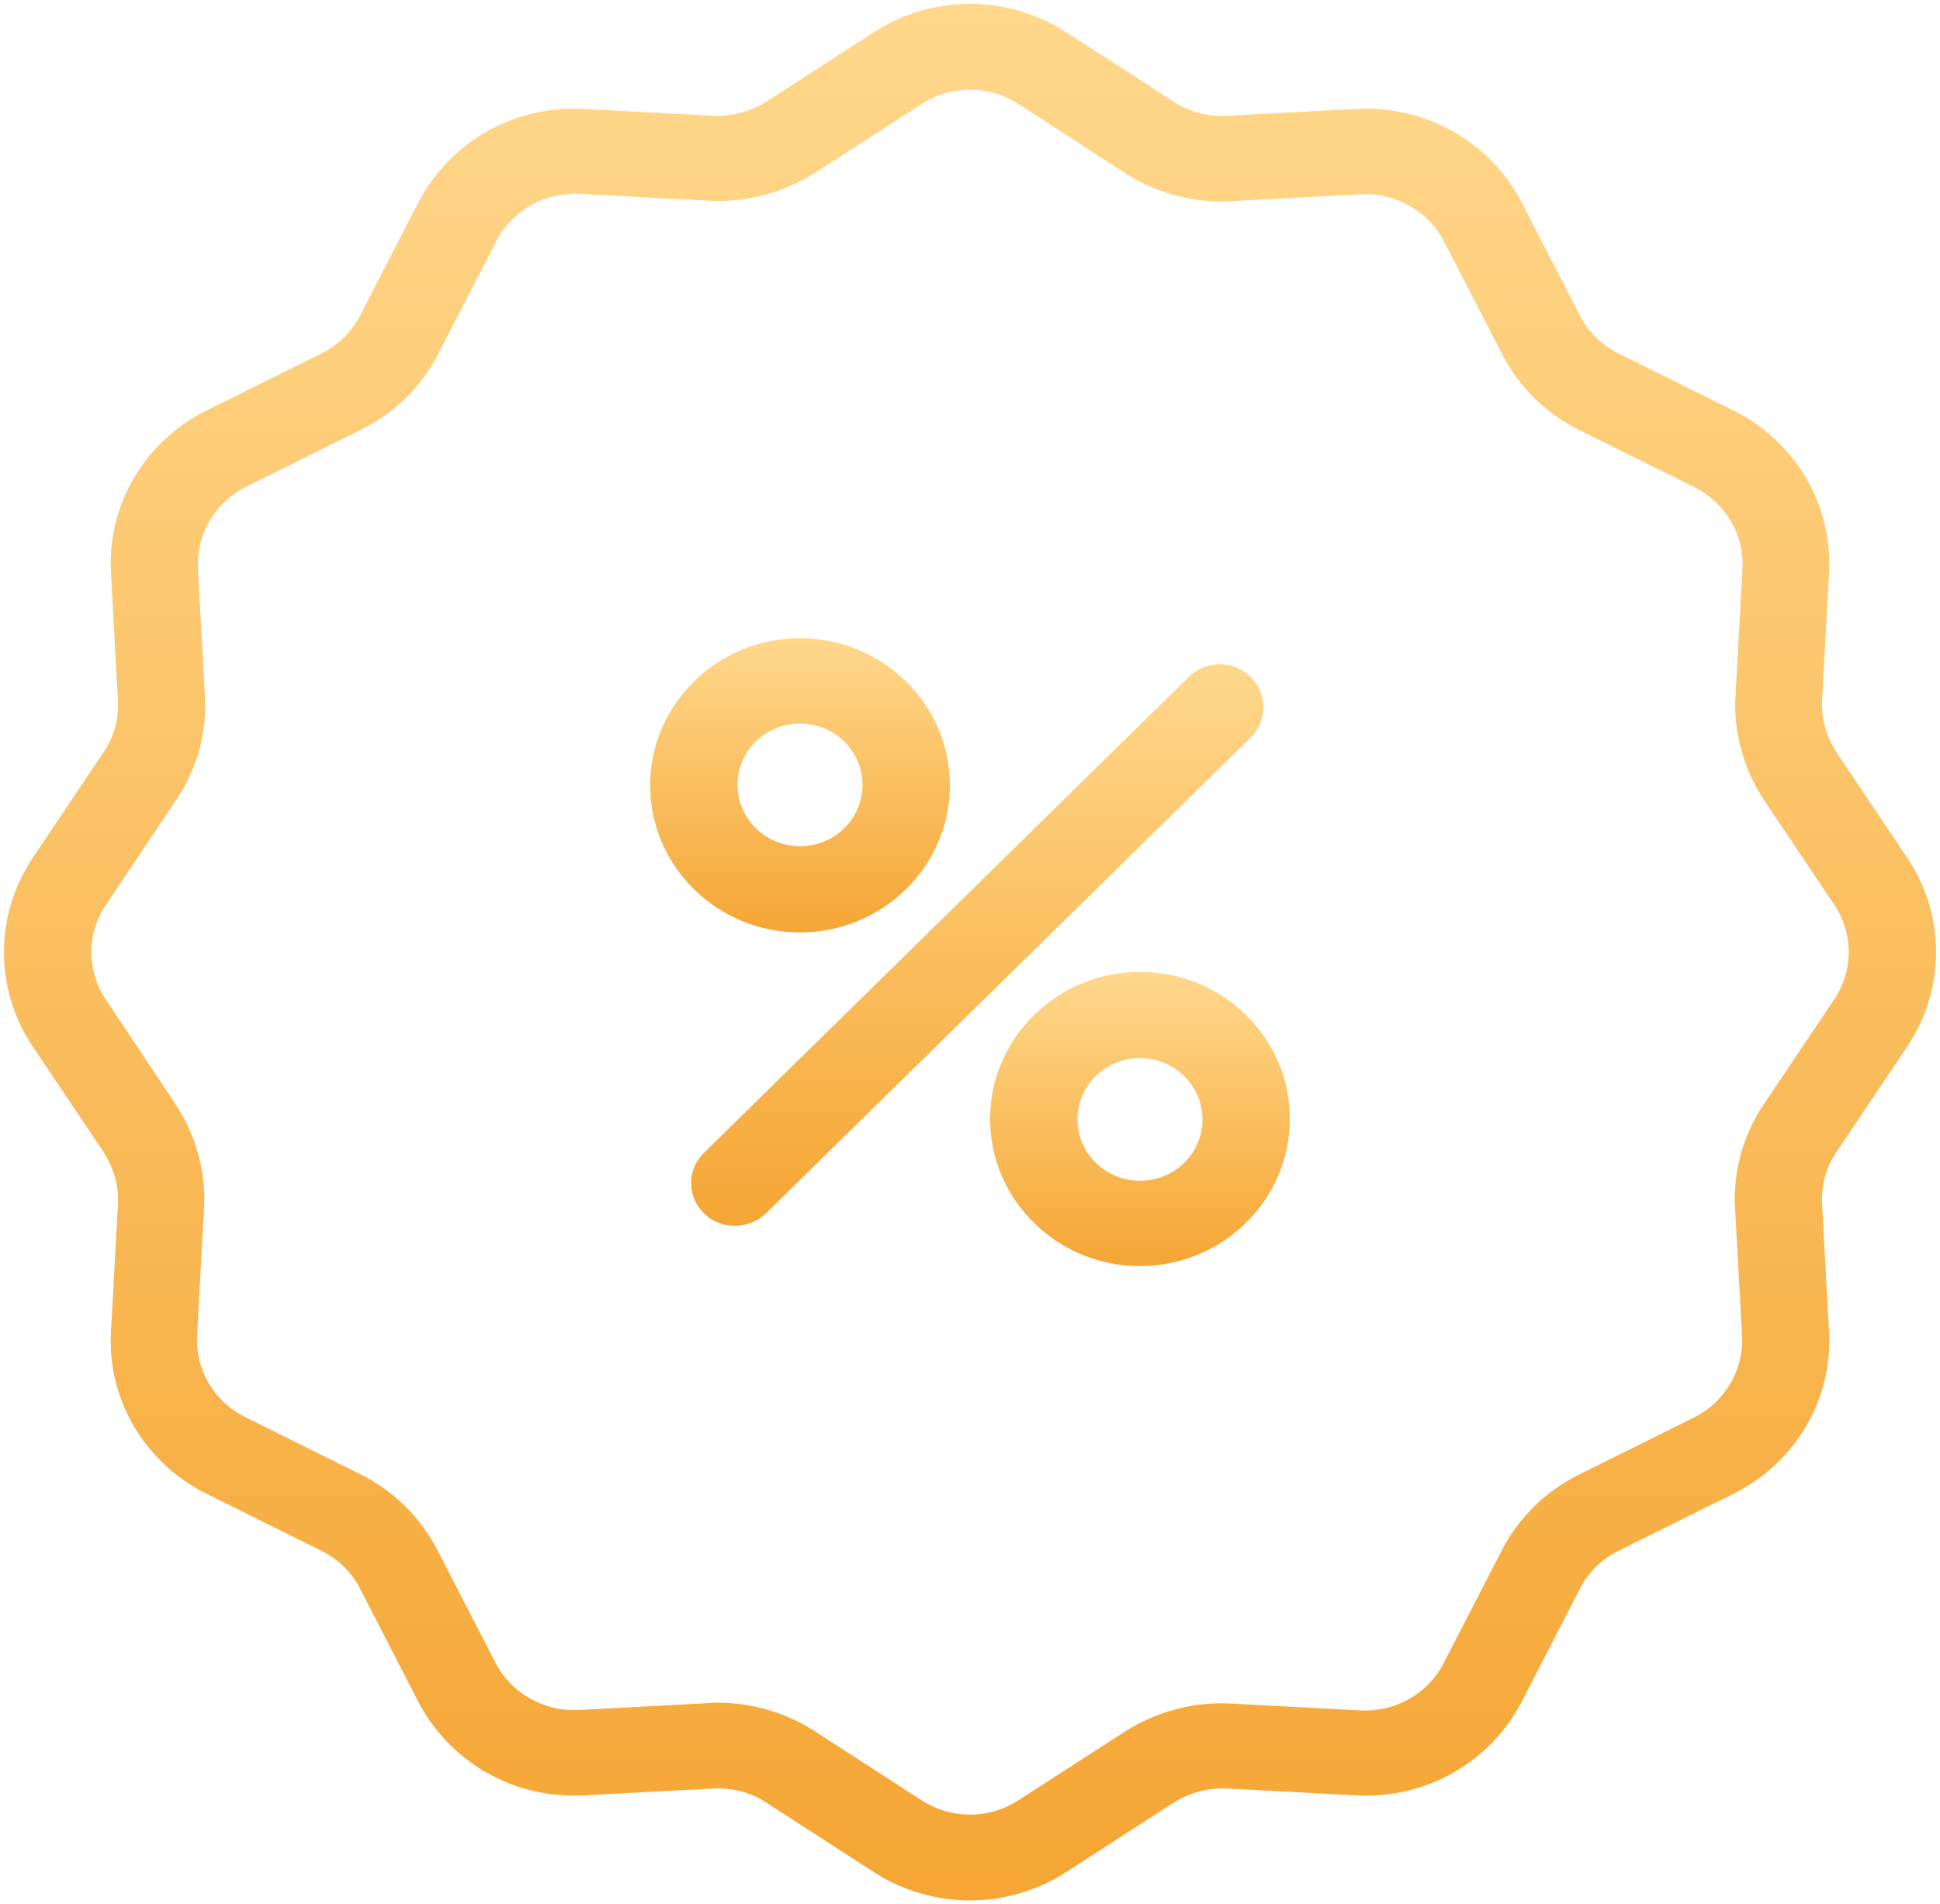 <?xml version="1.0" encoding="UTF-8"?>
<svg width="274px" height="269px" viewBox="0 0 274 269" version="1.1" xmlns="http://www.w3.org/2000/svg" xmlns:xlink="http://www.w3.org/1999/xlink">
    <!-- Generator: Sketch 54.1 (76490) - https://sketchapp.com -->
    <title>Group</title>
    <desc>Created with Sketch.</desc>
    <defs>
        <linearGradient x1="50%" y1="0%" x2="50%" y2="100%" id="linearGradient-1">
            <stop stop-color="#FFD88C" offset="0%"></stop>
            <stop stop-color="#F5A634" offset="100%"></stop>
        </linearGradient>
        <linearGradient x1="50%" y1="0%" x2="50%" y2="100%" id="linearGradient-2">
            <stop stop-color="#FFD88C" offset="0%"></stop>
            <stop stop-color="#F5A634" offset="100%"></stop>
        </linearGradient>
        <linearGradient x1="50%" y1="0%" x2="50%" y2="100%" id="linearGradient-3">
            <stop stop-color="#FFD88C" offset="0%"></stop>
            <stop stop-color="#F5A634" offset="100%"></stop>
        </linearGradient>
    </defs>
    <g id="MAIN" stroke="none" stroke-width="1" fill="none" fill-rule="evenodd">
        <g id="Group" fill-rule="nonzero">
            <path d="M259.374,106.267 C257.955,104.086 257.214,101.481 257.338,98.936 L258.325,80.942 C258.881,71.309 253.573,62.343 244.81,57.98 L228.58,49.923 C226.235,48.771 224.322,46.893 223.15,44.591 L214.942,28.657 C210.499,20.054 201.365,14.843 191.553,15.389 L173.225,16.358 C170.633,16.479 167.918,15.813 165.758,14.359 L150.577,4.544 C142.307,-0.788 131.631,-0.788 123.423,4.544 L108.242,14.359 C106.021,15.752 103.367,16.479 100.775,16.358 L82.447,15.389 C72.635,14.843 63.501,20.054 59.058,28.657 L50.85,44.591 C49.678,46.893 47.765,48.771 45.42,49.923 L29.19,57.98 C20.427,62.343 15.119,71.309 15.675,80.942 L16.662,98.936 C16.786,101.541 16.107,104.147 14.626,106.267 L4.628,121.171 C-0.802,129.29 -0.802,139.771 4.628,147.829 L14.626,162.733 C16.045,164.914 16.786,167.519 16.662,170.064 L15.675,188.058 C15.119,197.691 20.427,206.657 29.19,211.02 L45.42,219.077 C47.765,220.229 49.678,222.107 50.85,224.409 L59.058,240.343 C63.501,248.946 72.635,254.157 82.447,253.611 L100.775,252.642 C103.367,252.521 106.082,253.187 108.242,254.641 L123.423,264.456 C127.558,267.122 132.31,268.455 137,268.455 C141.69,268.455 146.442,267.122 150.577,264.456 L165.758,254.641 C167.979,253.248 170.633,252.521 173.225,252.642 L191.553,253.611 C201.365,254.157 210.499,248.946 214.942,240.343 L223.15,224.409 C224.322,222.107 226.235,220.229 228.58,219.077 L244.81,211.02 C253.573,206.657 258.881,197.691 258.325,188.058 L257.338,170.064 C257.214,167.459 257.893,164.853 259.374,162.733 L269.372,147.829 C274.802,139.71 274.802,129.229 269.372,121.171 L259.374,106.267 Z M259.066,141.164 L249.068,156.068 C246.168,160.37 244.749,165.58 245.057,170.73 L246.045,188.724 C246.291,193.51 243.638,198.054 239.256,200.235 L223.026,208.293 C218.274,210.656 214.51,214.352 212.103,219.017 L203.895,234.951 C201.674,239.252 197.107,241.858 192.17,241.615 L173.842,240.646 C168.596,240.343 163.289,241.797 158.908,244.584 L143.788,254.338 C139.654,257.004 134.346,257.004 130.212,254.338 L115.031,244.523 C111.019,241.918 106.206,240.525 101.392,240.525 C100.96,240.525 100.528,240.525 100.035,240.585 L81.706,241.555 C76.831,241.797 72.203,239.192 69.981,234.89 L61.773,218.956 C59.367,214.291 55.602,210.595 50.85,208.233 L34.62,200.175 C30.239,197.994 27.585,193.51 27.832,188.664 L28.819,170.67 C29.128,165.52 27.647,160.309 24.808,156.008 L14.934,141.164 C12.219,137.105 12.219,131.895 14.934,127.836 L24.932,112.932 C27.832,108.63 29.251,103.42 28.943,98.27 L27.955,80.276 C27.709,75.49 30.362,70.946 34.744,68.765 L50.974,60.707 C55.726,58.344 59.49,54.648 61.897,49.983 L70.105,34.049 C72.326,29.748 76.893,27.142 81.83,27.385 L100.158,28.354 C105.404,28.657 110.711,27.203 115.092,24.416 L130.212,14.662 C134.346,11.996 139.654,11.996 143.788,14.662 L158.969,24.477 C163.351,27.324 168.658,28.718 173.904,28.415 L192.232,27.445 C197.107,27.203 201.736,29.808 203.957,34.11 L212.165,50.044 C214.572,54.709 218.336,58.405 223.088,60.767 L239.318,68.825 C243.7,71.006 246.353,75.49 246.106,80.336 L245.119,98.33 C244.81,103.48 246.291,108.691 249.13,112.992 L259.127,127.896 C261.781,131.895 261.781,137.105 259.066,141.164 Z" id="Shape" fill="url(#linearGradient-1)"></path>
            <path d="M112.994,131.713 C124.658,131.713 134.161,122.383 134.161,110.932 C134.161,99.482 124.658,90.151 112.994,90.151 C101.331,90.151 91.827,99.482 91.827,110.932 C91.827,122.383 101.269,131.713 112.994,131.713 Z M112.994,102.208 C117.869,102.208 121.819,106.085 121.819,110.872 C121.819,115.658 117.869,119.535 112.994,119.535 C108.119,119.535 104.169,115.658 104.169,110.872 C104.169,106.085 108.057,102.208 112.994,102.208 Z" id="Shape" fill="url(#linearGradient-2)"></path>
            <path d="M161.006,137.287 C149.342,137.287 139.839,146.617 139.839,158.068 C139.839,169.518 149.342,178.849 161.006,178.849 C172.669,178.849 182.173,169.518 182.173,158.068 C182.173,146.617 172.731,137.287 161.006,137.287 Z M161.006,166.792 C156.131,166.792 152.181,162.915 152.181,158.128 C152.181,153.342 156.131,149.465 161.006,149.465 C165.881,149.465 169.831,153.342 169.831,158.128 C169.831,162.915 165.943,166.792 161.006,166.792 Z" id="Shape" fill="url(#linearGradient-2)"></path>
            <path d="M176.619,95.604 C174.212,93.241 170.324,93.241 167.918,95.604 L99.418,162.854 C97.011,165.217 97.011,169.034 99.418,171.397 C100.652,172.608 102.195,173.154 103.799,173.154 C105.404,173.154 106.946,172.548 108.181,171.397 L176.681,104.147 C179.026,101.784 179.026,97.967 176.619,95.604 Z" id="Path" fill="url(#linearGradient-3)"></path>
        </g>
    </g>
</svg>